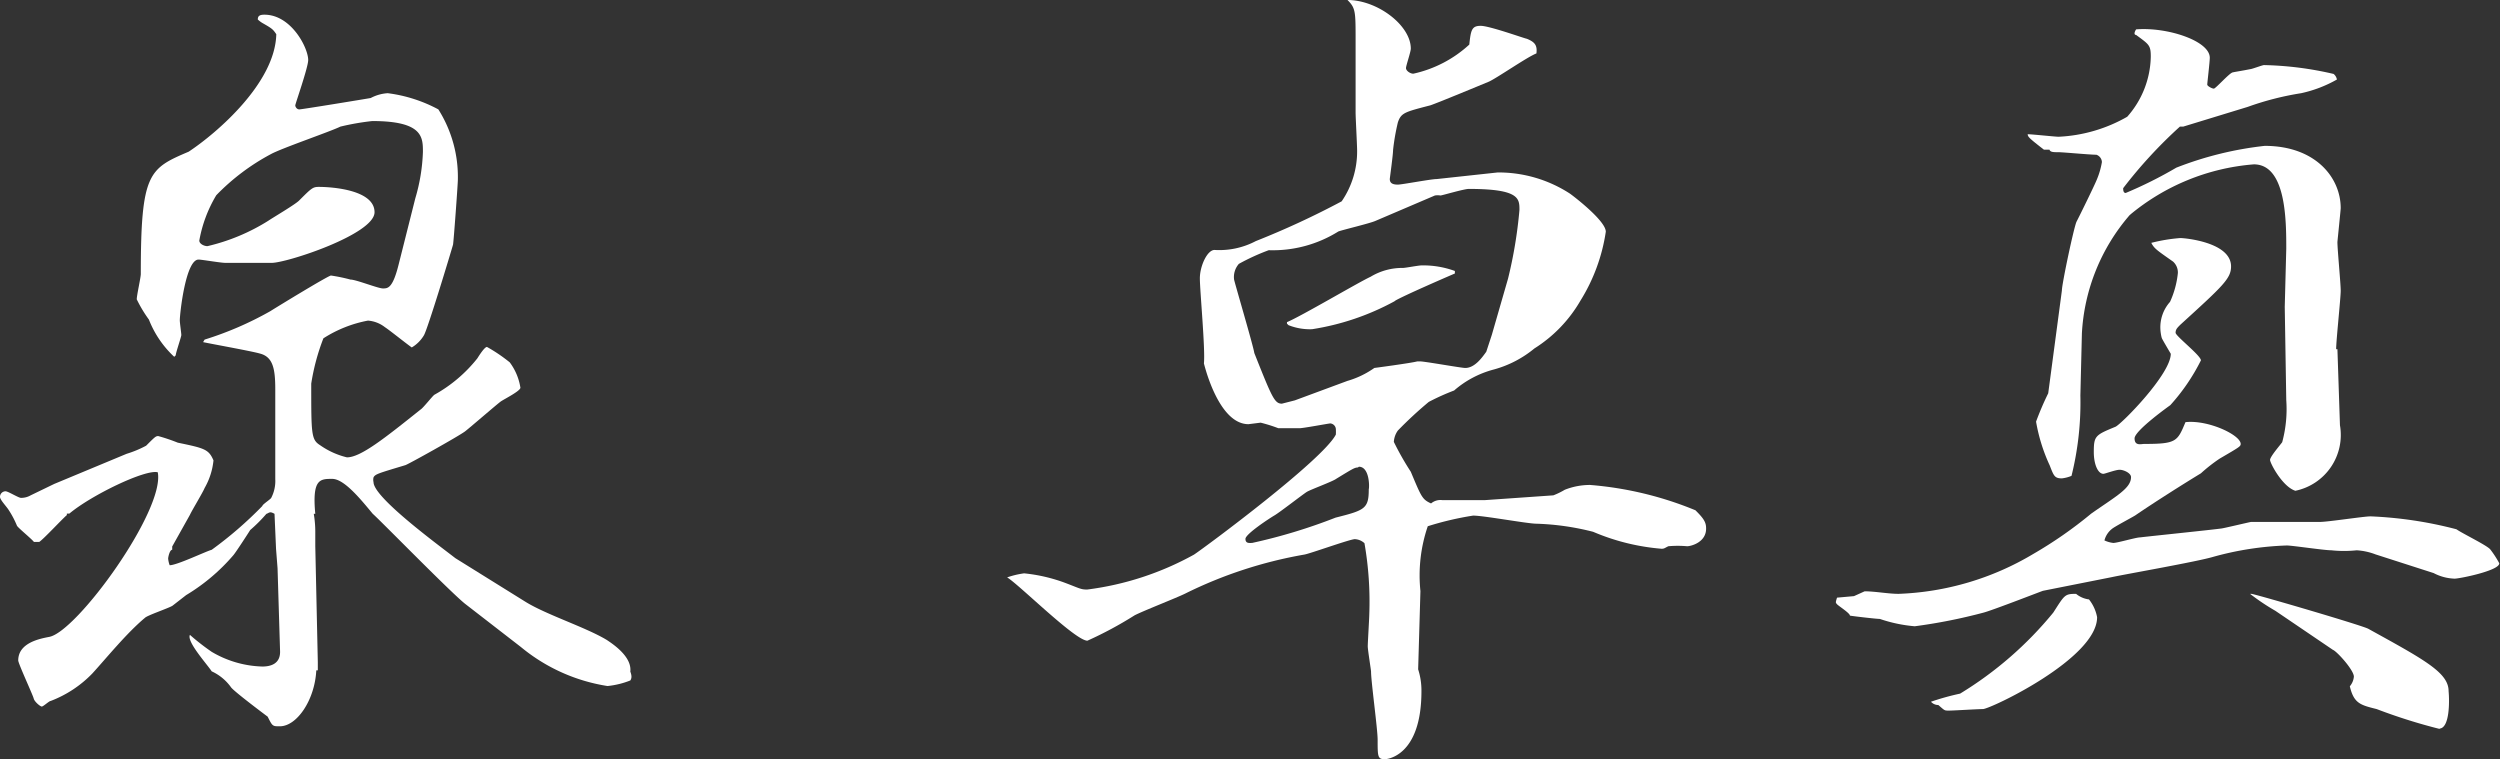 <svg xmlns="http://www.w3.org/2000/svg" viewBox="0 0 98.72 29.98"><rect x="0" y="0" width="98.72" height="29.98" fill="#333333" stroke="none"/><defs><style>.cls-1{fill:#fff;}</style></defs><title>name-izumi</title><g id="レイヤー_2" data-name="レイヤー 2"><g id="レイヤー_1-2" data-name="レイヤー 1"><path class="cls-1" d="M5,17.92a4.27,4.27,0,0,0,.77-.32c.35-.35.38-.38.48-.38a7.14,7.14,0,0,1,.77.26c1.06.22,1.22.26,1.41.7a2.73,2.73,0,0,1-.35,1.09c-.06.16-.51.9-.58,1.06l-.7,1.25,0,.13c-.1,0-.16.29-.16.35a1,1,0,0,0,.06.26c.29,0,1.41-.54,1.66-.61a15.36,15.36,0,0,0,2-1.73c0-.06.32-.26.35-.32a1.44,1.44,0,0,0,.16-.74l0-3.55c0-.83-.1-1.28-.61-1.41-.35-.1-1.92-.38-2.24-.45l.06-.1a13.22,13.22,0,0,0,2.59-1.12c.35-.22,2.3-1.41,2.4-1.41a6.7,6.7,0,0,1,.77.16c.22,0,1.09.35,1.28.35s.38,0,.61-.9l.67-2.66A7.22,7.22,0,0,0,16.7,6c0-.58,0-1.22-2-1.22A10,10,0,0,0,13.44,5c-.38.19-2.34.86-2.75,1.09A8.66,8.66,0,0,0,8.54,7.71,5.27,5.27,0,0,0,7.87,9.5c0,.13.19.22.32.22a7.87,7.87,0,0,0,2.4-1c.19-.13,1.06-.64,1.22-.8.48-.48.54-.54.77-.54.58,0,2.21.13,2.21,1s-3.46,2-4.06,2H8.9c-.19,0-.93-.13-1.06-.13-.51,0-.74,2.14-.74,2.4,0,.1.06.51.06.58s-.22.7-.22.8l-.06.06a4,4,0,0,1-1-1.47,5.22,5.22,0,0,1-.48-.8c0-.16.16-.86.16-1,0-4,.32-4.16,1.89-4.83,1.12-.74,3.42-2.72,3.46-4.64-.13-.19-.16-.22-.51-.42a1,1,0,0,1-.22-.16c0-.13.06-.19.26-.19,1.06,0,1.73,1.31,1.73,1.79,0,.29-.51,1.73-.51,1.79s.06.16.16.16,2.66-.42,2.82-.45a1.65,1.65,0,0,1,.67-.19,5.75,5.75,0,0,1,2,.64,5,5,0,0,1,.77,2.78c0,.16-.16,2.37-.19,2.56-.1.35-1,3.33-1.15,3.58a1.37,1.37,0,0,1-.48.48c-.19-.13-.9-.7-1.06-.8a1.24,1.24,0,0,0-.67-.26,4.94,4.94,0,0,0-1.76.7,8.57,8.57,0,0,0-.48,1.79c0,2,0,2.21.35,2.43a3.1,3.1,0,0,0,1.06.48c.54,0,1.47-.74,2.91-1.89.1-.06.45-.51.54-.58a5.67,5.67,0,0,0,1.7-1.44c.1-.16.29-.45.38-.45a6.32,6.32,0,0,1,.9.61,2.25,2.25,0,0,1,.42,1c0,.13-.64.45-.77.54s-1.18,1-1.41,1.18S16.06,18.37,16,18.37c-1.06.32-1.18.35-1.25.48a.4.4,0,0,0,0,.19c0,.61,2.59,2.5,3.23,3l2.78,1.73c.83.51,2.37,1,3.2,1.5.19.13,1,.64.93,1.25.06.16.06.26,0,.35a3.36,3.36,0,0,1-.9.22,7.08,7.08,0,0,1-3.42-1.54L18.4,23.87c-.51-.38-3.39-3.33-3.68-3.58-.45-.54-1.12-1.38-1.6-1.38s-.8,0-.67,1.38h-.06a4.24,4.24,0,0,1,.06.74l0,.54.1,4.58,0,.32h-.06c-.06,1.18-.77,2.21-1.44,2.21-.29,0-.29,0-.48-.38,0,0-1.25-.93-1.44-1.15a1.92,1.92,0,0,0-.77-.64c-.19-.29-1-1.18-.86-1.44a9,9,0,0,0,.86.67,4.14,4.14,0,0,0,2,.58c.32,0,.7-.1.7-.58l-.1-3.3-.06-.77-.06-1.38s-.1-.06-.16-.06-.13.06-.16.06a6.09,6.09,0,0,1-.64.64c-.1.16-.58.9-.67,1a7.63,7.63,0,0,1-1.86,1.57l-.54.42c-.16.1-1,.38-1.09.48C5,25,4.19,26,3.65,26.59A4.52,4.52,0,0,1,2,27.68c-.06,0-.29.22-.35.22s-.29-.19-.32-.32-.61-1.38-.61-1.5c0-.7.86-.86,1.22-.93,1.09-.19,4.58-5,4.29-6.5-.48-.13-2.62.9-3.49,1.63h-.1v.06c-.19.16-.9.93-1.09,1.06H1.34c-.1-.13-.61-.54-.67-.64a3.62,3.62,0,0,0-.32-.61C.26,20,0,19.74,0,19.62a.22.22,0,0,1,.22-.22c.1,0,.51.26.61.26a.75.75,0,0,0,.38-.1l.93-.45Z"/><path class="cls-1" d="M66.62,21.57a4.09,4.09,0,0,0-.74,0c-.13.06-.16.1-.26.1A8.64,8.64,0,0,1,62.91,21a10.22,10.22,0,0,0-2.24-.32c-.35,0-2.08-.32-2.5-.32a12.15,12.15,0,0,0-1.79.42,6,6,0,0,0-.29,2.56L56,26.43a2.75,2.75,0,0,1,.13.86c0,2.62-1.41,2.69-1.44,2.69-.29,0-.29-.1-.29-.77,0-.42-.26-2.3-.26-2.69,0-.06-.13-.86-.13-1s.06-1.12.06-1.25a13.42,13.42,0,0,0-.19-2.82.6.6,0,0,0-.38-.16c-.19,0-1.79.58-2,.61a17.22,17.22,0,0,0-4.7,1.54c-.32.16-1.7.7-2,.86a15.08,15.08,0,0,1-1.86,1c-.48,0-2.69-2.21-3.17-2.5a3.45,3.45,0,0,1,.67-.16,6.49,6.49,0,0,1,1.63.38c.58.22.61.26.86.26a11.74,11.74,0,0,0,4.22-1.38c.48-.32,5.09-3.74,5.6-4.74a1.85,1.85,0,0,0,0-.22.24.24,0,0,0-.22-.22c-.06,0-1.06.19-1.22.19l-.83,0a6.05,6.05,0,0,0-.7-.22l-.48.06c-1,0-1.57-1.66-1.76-2.4.06-.54-.16-2.88-.16-3.36s.29-1.12.58-1.12a3.09,3.09,0,0,0,1.63-.35,33.13,33.13,0,0,0,3.39-1.57,3.48,3.48,0,0,0,.61-2c0-.22-.06-1.31-.06-1.5V1.6c0-1.15,0-1.28-.32-1.6,1.18,0,2.5,1,2.5,1.92,0,.13-.19.67-.19.77s.16.22.29.22a4.77,4.77,0,0,0,2.21-1.15c.06-.58.1-.74.45-.74s1.76.51,1.82.51c.32.13.42.26.38.58-.35.13-1.6,1-1.89,1.12s-2,.83-2.3.93c-1,.26-1.15.29-1.28.67a8.66,8.66,0,0,0-.19,1.09c0,.19-.13,1.12-.13,1.15,0,.19.16.22.32.22s1.31-.22,1.54-.22l2.4-.26A5.18,5.18,0,0,1,62,7.65c.26.19,1.41,1.09,1.41,1.5a7.12,7.12,0,0,1-1,2.72,5.45,5.45,0,0,1-1.82,1.89,4.28,4.28,0,0,1-1.6.83,3.9,3.9,0,0,0-1.57.83,9,9,0,0,0-1,.45A15.61,15.61,0,0,0,55.2,17a.85.85,0,0,0-.16.45,11.2,11.2,0,0,0,.67,1.18c.42,1,.45,1.09.8,1.25a.57.57,0,0,1,.45-.13c.32,0,1.6,0,1.66,0l2.72-.19a3,3,0,0,0,.45-.22,2.7,2.7,0,0,1,1-.19,13.77,13.77,0,0,1,4.16,1c.29.29.42.45.42.7C67.39,21.41,66.78,21.57,66.62,21.57ZM58,7.46c-.19,0-1.06.26-1.12.26a.64.64,0,0,0-.22,0l-2.34,1c-.22.1-1.28.35-1.47.42a4.89,4.89,0,0,1-2.75.74,8.41,8.41,0,0,0-1.18.54.79.79,0,0,0-.19.61c0,.06.77,2.66.8,2.91.7,1.76.8,2,1.09,2l.51-.13,2.08-.77a3.54,3.54,0,0,0,1.06-.51s1.44-.19,1.7-.26h.1c.19,0,1.63.26,1.79.26.38,0,.67-.42.83-.64l.22-.67L59.55,11A17.74,17.74,0,0,0,60,8.29C60,7.84,60,7.46,58,7.46Zm-4.38,11c-.13,0-.22.06-.86.45-.13.1-1,.42-1.15.51s-1.06.8-1.28.93-1.15.74-1.15.93.16.16.26.16a21.79,21.79,0,0,0,3.3-1c1.15-.29,1.31-.35,1.31-1.12C54.08,19.23,54.08,18.43,53.66,18.43Zm1.44-6.56A10,10,0,0,1,51.81,13a2.29,2.29,0,0,1-.93-.16l-.06-.06,0-.06c.54-.22,2.82-1.57,3.3-1.79a2.42,2.42,0,0,1,1.28-.35c.1,0,.61-.1.74-.1a3.65,3.65,0,0,1,1.31.22l0,.1C57.12,10.94,55.42,11.68,55.1,11.87Z"/><path class="cls-1" d="M96.93,22.85a1.9,1.9,0,0,1-.83-.22l-2.3-.74a2.48,2.48,0,0,0-.74-.16,4.74,4.74,0,0,1-1,0c-.29,0-1.54-.19-1.76-.19a12.32,12.32,0,0,0-2.91.45c-.64.19-3.39.67-4,.8l-2.72.54c-.35.13-2,.77-2.34.86a21.39,21.39,0,0,1-2.72.54,5.75,5.75,0,0,1-1.38-.29c-.13,0-1-.1-1.18-.13,0-.1-.45-.38-.51-.45s-.06-.06,0-.26l.67-.06.42-.19c.42,0,.93.1,1.34.1a11.14,11.14,0,0,0,5.31-1.57,16.67,16.67,0,0,0,2.3-1.6c1-.7,1.57-1,1.57-1.44,0-.16-.29-.29-.45-.29s-.58.16-.64.16c-.22,0-.38-.38-.38-.86,0-.64.06-.67.86-1,.26-.13,2.18-2.08,2.18-2.88,0,0-.32-.54-.35-.61s-.06-.29-.06-.35a1.51,1.51,0,0,1,.38-1.09A3.6,3.6,0,0,0,86,10.78a.58.58,0,0,0-.19-.45c-.64-.45-.74-.51-.86-.74a6.61,6.61,0,0,1,1.15-.19c.16,0,2,.16,2,1.12,0,.48-.32.77-2,2.3-.13.13-.19.19-.19.32s1,.9,1,1.09A7.84,7.84,0,0,1,85.7,16s-1.41,1-1.41,1.31.26.22.38.22c1.28,0,1.31-.1,1.63-.86.9-.1,2.18.51,2.18.86,0,.1-.06.13-.83.58a6.43,6.43,0,0,0-.74.58c-.74.45-1.89,1.18-2.59,1.66-.16.1-.83.45-.93.54a.85.85,0,0,0-.29.45,1.13,1.13,0,0,0,.35.1c.16,0,.9-.22,1.06-.22.51-.06,2.75-.29,3.2-.35.06,0,1.15-.26,1.18-.26l2.72,0c.32,0,1.73-.22,2-.22A15.9,15.9,0,0,1,97,20.9c.22.16,1.22.64,1.34.8a3.87,3.87,0,0,1,.35.54C98.72,22.53,97.12,22.85,96.93,22.85ZM78.3,28c-.22,0-1.15.06-1.34.06s-.16,0-.42-.22a.39.39,0,0,1-.29-.13,9.93,9.93,0,0,1,1.15-.32,14.45,14.45,0,0,0,3.68-3.2c.45-.7.45-.74.9-.74a1,1,0,0,0,.51.22,1.6,1.6,0,0,1,.32.7C82.82,26,78.59,28,78.3,28Zm14-14.21.1,3a2.25,2.25,0,0,1-1.76,2.59c-.51-.16-1-1.09-1-1.22s.42-.61.48-.7a5,5,0,0,0,.16-1.66l-.06-3.68.06-2.3c0-1.09,0-3.33-1.28-3.33a8.71,8.71,0,0,0-4.9,2,7.77,7.77,0,0,0-1.89,4.67l-.06,2.46a12,12,0,0,1-.35,3.17,1.38,1.38,0,0,1-.38.1c-.29,0-.32-.1-.48-.51a6.84,6.84,0,0,1-.54-1.73,11.69,11.69,0,0,1,.48-1.12l.54-4.06c0-.26.48-2.53.58-2.72s.7-1.41.8-1.66A3.05,3.05,0,0,0,83,6.4a.32.32,0,0,0-.22-.29c-.26,0-1.31-.1-1.5-.1s-.32,0-.35-.1l-.22,0c-.58-.45-.64-.51-.64-.61.16,0,1.09.1,1.22.1A6,6,0,0,0,84,4.61a3.67,3.67,0,0,0,.93-2.37c0-.45-.06-.48-.58-.86-.06,0-.1-.06,0-.22,1.22-.1,2.91.45,2.91,1.12,0,.16-.1,1-.1,1.06s.19.16.26.16.61-.61.74-.64.35-.06.7-.13c.06,0,.48-.16.54-.16a13.19,13.19,0,0,1,2.75.35.37.37,0,0,1,.13.22,5,5,0,0,1-1.41.54,11.5,11.5,0,0,0-2.11.54L86.21,5h-.13a18.33,18.33,0,0,0-2.24,2.43c0,.06,0,.19.1.19a16.59,16.59,0,0,0,2-1,13.65,13.65,0,0,1,3.49-.86c2,0,3,1.25,3,2.46,0,.06-.13,1.31-.13,1.34,0,.29.13,1.63.13,1.92S92.25,13.44,92.25,13.79Zm4.06,15A21.92,21.92,0,0,1,93.85,28c-.64-.16-.9-.22-1.06-.9a.68.68,0,0,0,.16-.38c0-.26-.67-1-.83-1.06l-2.27-1.54a8.81,8.81,0,0,1-1-.67l.06,0c.32.06,4.38,1.25,4.61,1.38,2.21,1.22,3.17,1.73,3.17,2.46C96.73,27.71,96.73,28.77,96.32,28.77Z"/></g></g></svg>